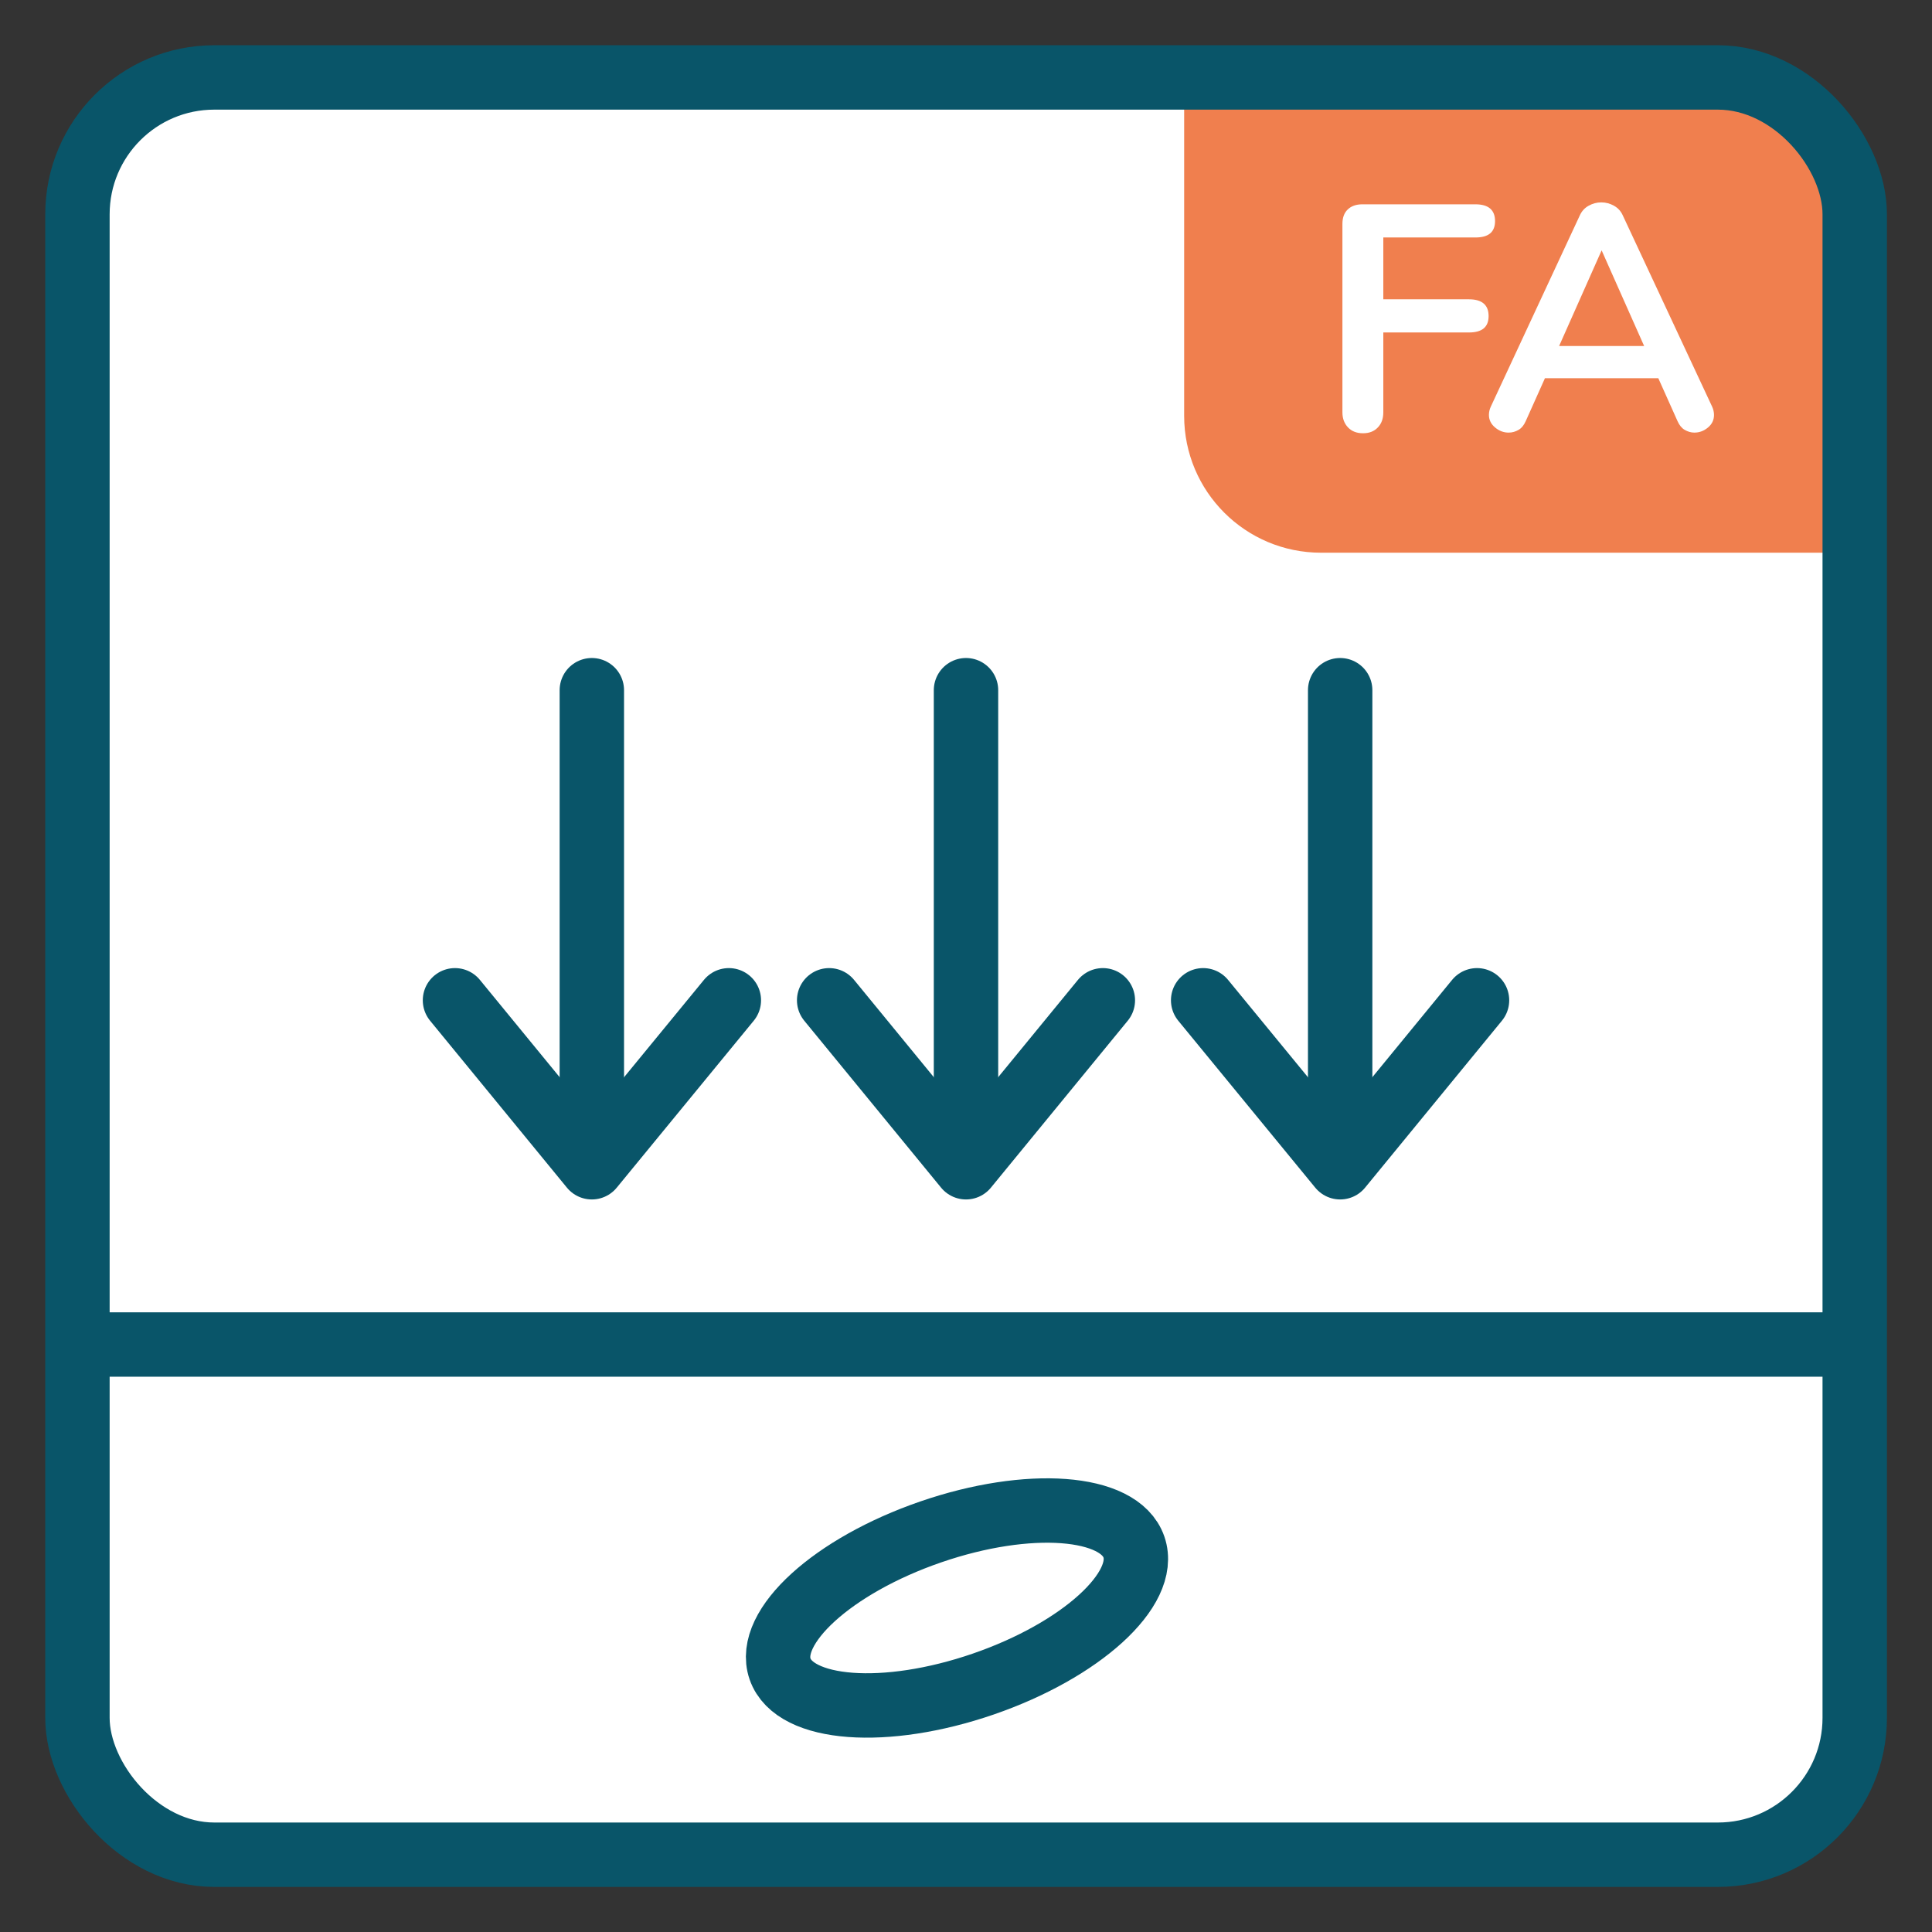 <?xml version="1.0" encoding="UTF-8"?> <svg xmlns="http://www.w3.org/2000/svg" xmlns:xlink="http://www.w3.org/1999/xlink" id="Ebene_1" viewBox="0 0 120 120"><rect x="0" y="0" width="120" height="120" fill="#333333" stroke="none"/><defs><style>.cls-1{stroke-linejoin:round;}.cls-1,.cls-2,.cls-3,.cls-4{fill:none;}.cls-1,.cls-3,.cls-4{stroke:#095569;stroke-width:4px;}.cls-1,.cls-4{stroke-linecap:round;}.cls-5{fill:#f07f4e;}.cls-5,.cls-2,.cls-6{stroke-width:0px;}.cls-7{clip-path:url(#clippath-2);}.cls-8{clip-path:url(#clippath-1);}.cls-9{clip-path:url(#clippath-4);}.cls-6{fill:#fff;}.cls-10{clip-path:url(#clippath);}.cls-11{clip-path:url(#clippath-3);}</style><clipPath id="clippath"><rect class="cls-2" x="2.81" y="2.81" width="114.39" height="114.39"></rect></clipPath><clipPath id="clippath-1"><rect class="cls-2" x="4.81" y="4.81" width="110.39" height="110.39" rx="8.5" ry="8.5"></rect></clipPath><clipPath id="clippath-2"><rect class="cls-2" x="2.81" y="2.81" width="114.39" height="114.39"></rect></clipPath><clipPath id="clippath-3"><rect class="cls-2" x="2.81" y="2.81" width="114.39" height="114.39"></rect></clipPath><clipPath id="clippath-4"><rect class="cls-2" x="2.81" y="2.81" width="114.39" height="114.39"></rect></clipPath></defs><g class="cls-10"><rect class="cls-6" x="4.81" y="4.81" width="110.39" height="110.39" rx="8.5" ry="8.5"></rect></g><g class="cls-8"><path class="cls-5" d="M73.55,2.81v23.02c0,4.7,3.81,8.5,8.5,8.5h35.14V2.81h-43.65Z"></path></g><g class="cls-7"><rect class="cls-3" x="4.81" y="4.81" width="110.39" height="110.39" rx="8.5" ry="8.5"></rect></g><path class="cls-6" d="M83.73,26.55c-.23-.24-.35-.55-.35-.94v-11.7c0-.39.11-.69.33-.9.22-.21.52-.32.91-.32h7.02c.81,0,1.22.35,1.22,1.04s-.41,1.02-1.22,1.02h-5.72v3.84h5.32c.81,0,1.22.35,1.22,1.04s-.41,1.02-1.22,1.02h-5.32v4.96c0,.39-.11.7-.34.94s-.53.36-.92.36-.7-.12-.93-.36Z"></path><path class="cls-6" d="M106.46,25.77c0,.31-.12.57-.37.78-.25.21-.53.32-.85.32-.21,0-.41-.06-.6-.17s-.33-.29-.44-.53l-1.2-2.68h-7.04l-1.2,2.68c-.11.24-.25.42-.44.53-.19.11-.39.17-.62.17-.31,0-.59-.11-.84-.32-.25-.21-.38-.47-.38-.78,0-.17.04-.35.12-.52l5.52-11.86c.12-.27.3-.47.55-.61.25-.14.51-.21.79-.21s.54.07.79.21c.25.14.43.34.55.61l5.54,11.86c.08.17.12.35.12.52ZM102.12,21.49l-2.64-5.94-2.64,5.94h5.28Z"></path><g class="cls-11"><line class="cls-4" x1="6.37" y1="83.51" x2="113.49" y2="83.51"></line></g><line class="cls-4" x1="36.76" y1="71.82" x2="36.76" y2="42.87"></line><polyline class="cls-1" points="28.26 62.13 36.76 72.5 45.27 62.13"></polyline><line class="cls-4" x1="60" y1="71.82" x2="60" y2="42.87"></line><polyline class="cls-1" points="51.5 62.13 60 72.5 68.5 62.13"></polyline><line class="cls-4" x1="83.24" y1="71.82" x2="83.24" y2="42.87"></line><polyline class="cls-1" points="74.73 62.13 83.24 72.5 91.74 62.13"></polyline><g class="cls-9"><path class="cls-1" d="M61.07,104.6c6.07-2.09,10.26-5.9,9.36-8.51-.9-2.61-6.55-3.03-12.62-.94-6.07,2.09-10.26,5.9-9.36,8.51.9,2.61,6.55,3.03,12.62.94Z"></path></g></svg> 